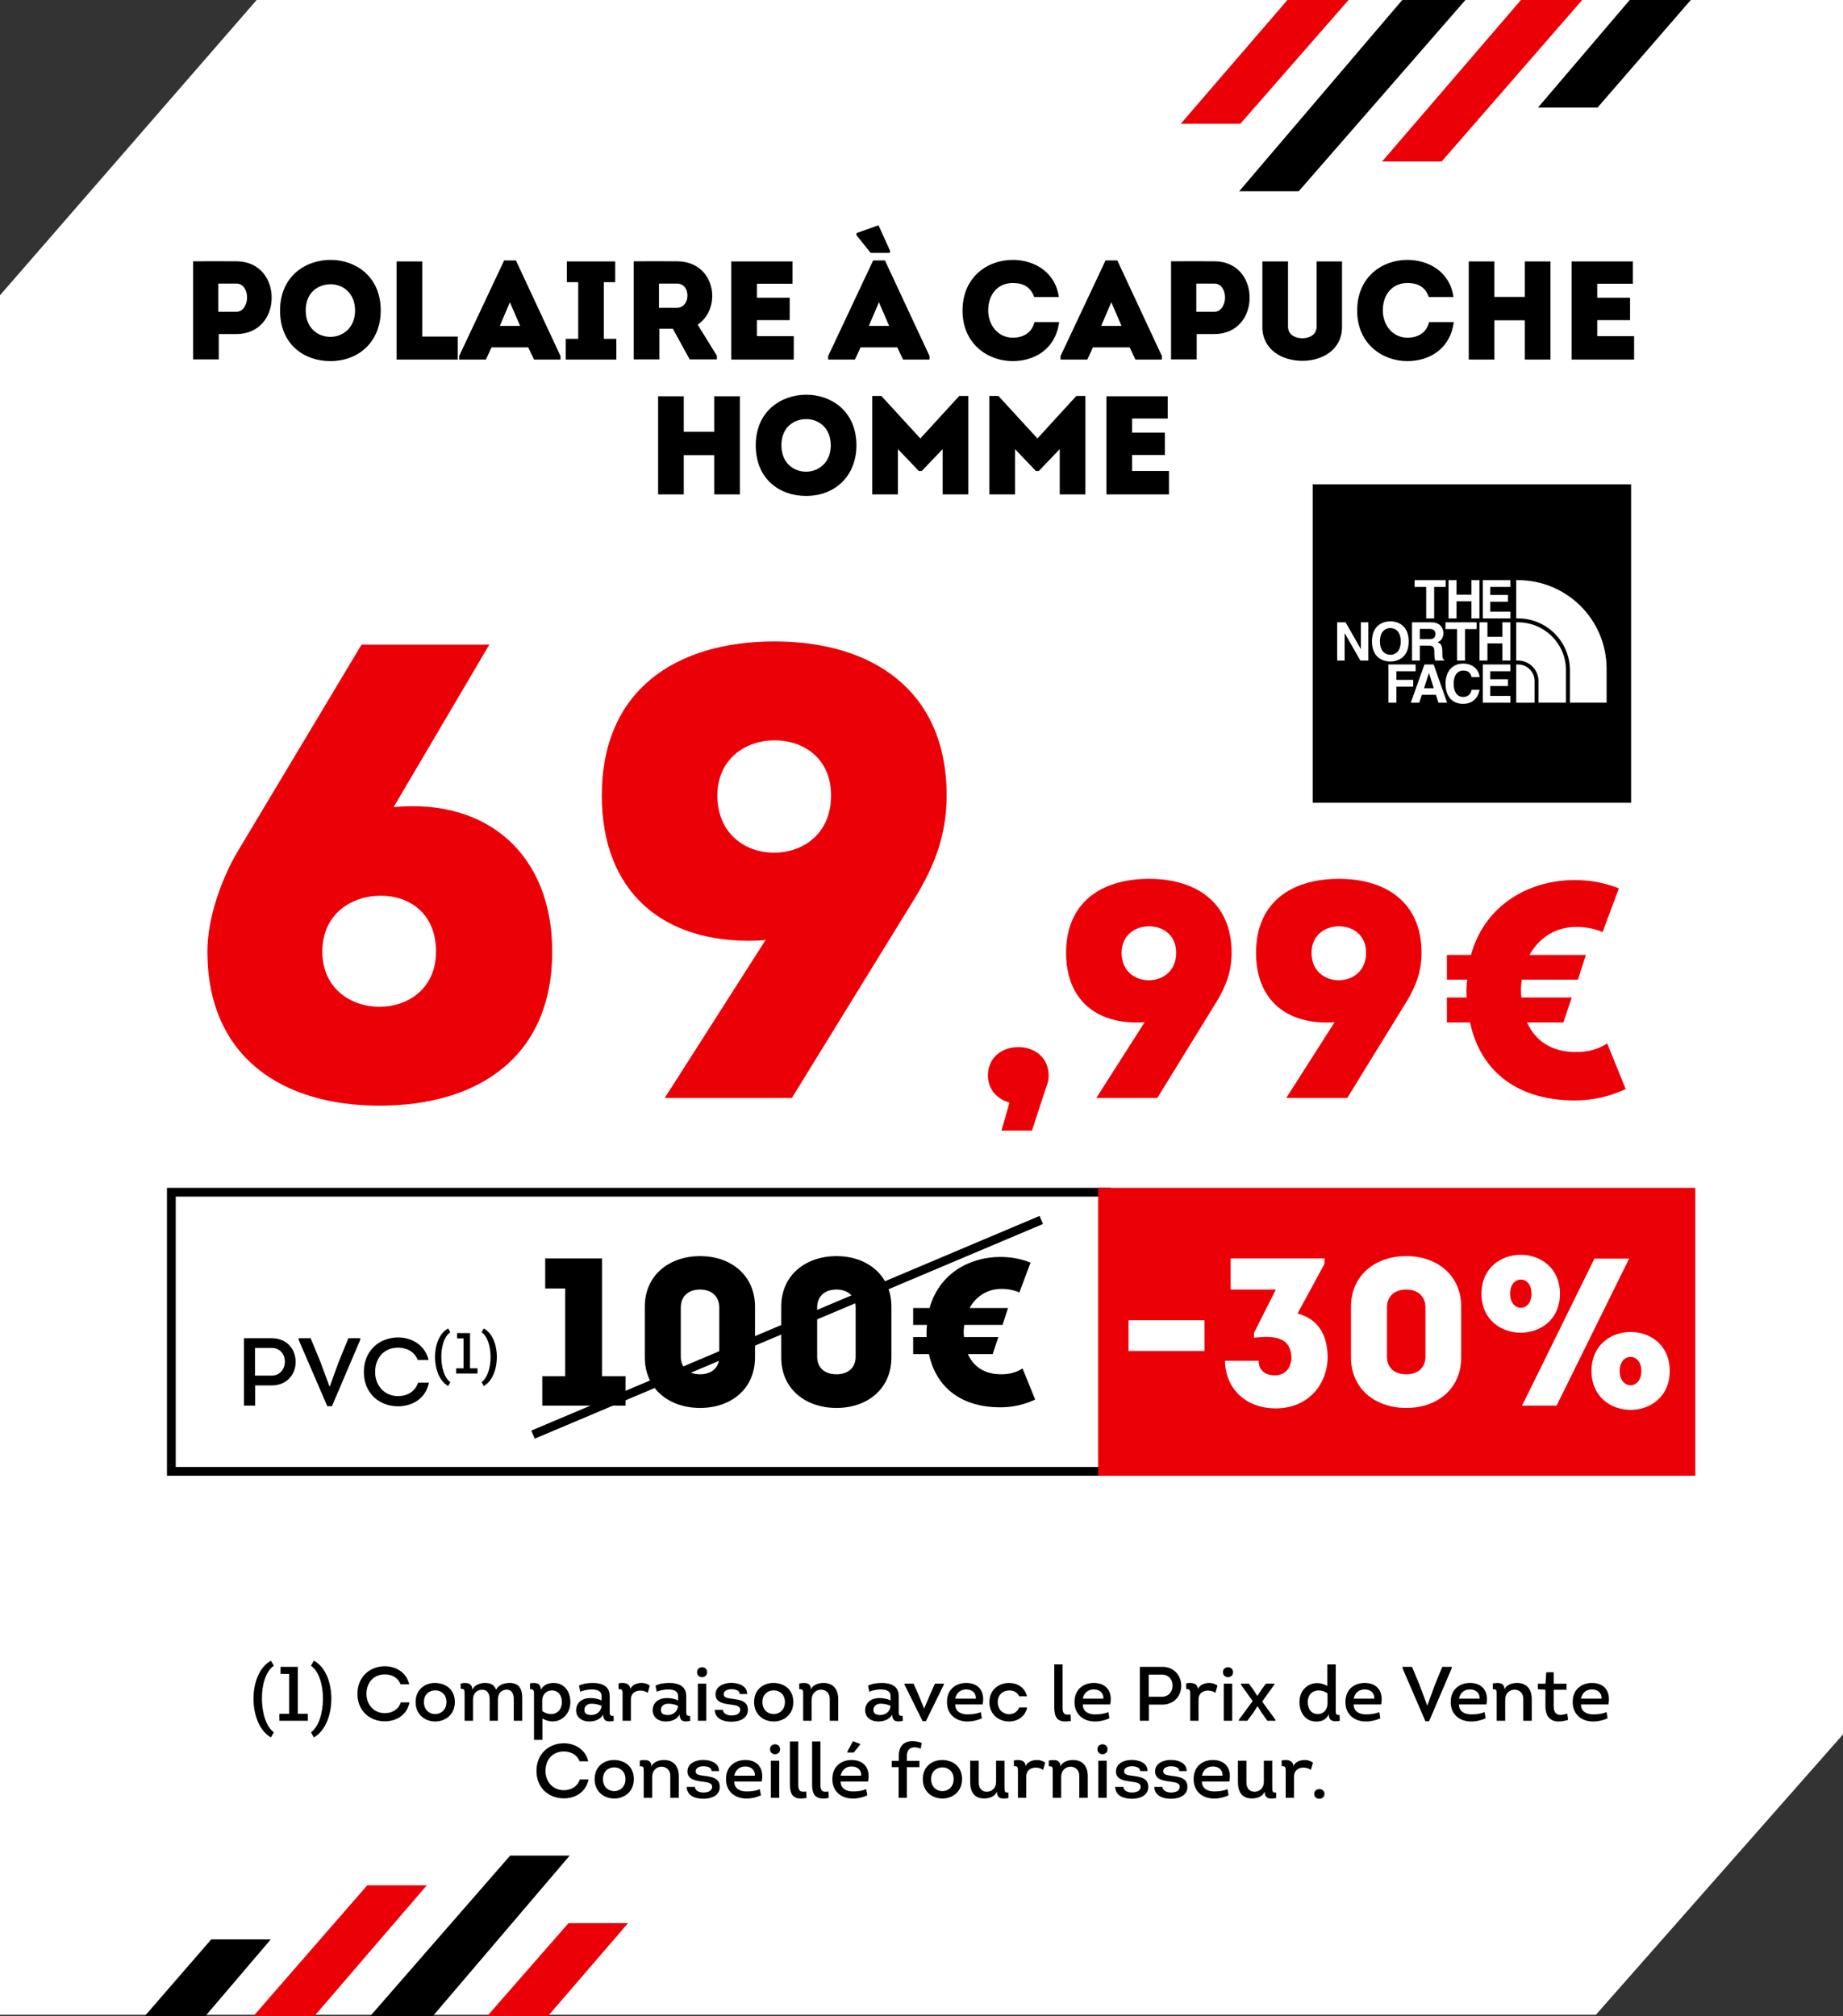 <svg width="287" height="314" viewBox="0 0 287 314" fill="none" xmlns="http://www.w3.org/2000/svg">
<rect x="0" y="0" width="287" height="314" fill="#333333" stroke="none"/>
<g clip-path="url(#clip0_2_8783)">
<path d="M0 45.986V313.789L248.519 313.789L287 270.119V0L39.965 6.72521e-05L0 45.986Z" fill="white"/>
<path d="M248.785 16.742L271.098 -9L261.455 -9L239.514 16.742L248.785 16.742Z" fill="black"/>
<path d="M193.154 19.268L217.877 -9L208.234 -9L183.882 19.268L193.154 19.268Z" fill="#EC0008"/>
<path d="M224.493 25.16L254.223 -9L244.58 -9L215.221 25.16L224.493 25.16Z" fill="#EC0008"/>
<path d="M202.24 29.79L236.05 -9L226.036 -9L192.968 29.79L202.24 29.79Z" fill="black"/>
<path d="M32.893 302.048L10.581 327.79H20.224L42.165 302.048H32.893Z" fill="black"/>
<path d="M88.525 299.522L63.802 327.79H73.444L97.797 299.522H88.525Z" fill="#EC0008"/>
<path d="M57.185 293.63L27.456 327.79H37.098L66.457 293.63H57.185Z" fill="#EC0008"/>
<path d="M79.438 289L45.629 327.79H55.642L88.71 289H79.438Z" fill="black"/>
<path d="M34.065 55.978H30.069V40.694C32.34 40.694 34.545 40.672 36.816 40.694C40.484 40.694 42.362 43.554 42.297 46.436C42.297 49.231 40.441 52.026 36.816 52.026H34.065V55.978ZM33.999 48.554H36.816C37.864 48.554 38.476 47.441 38.476 46.327C38.476 45.235 37.908 44.165 36.816 44.165H33.999V48.554ZM59.289 48.358C59.289 53.03 56.057 56.24 51.428 56.24C47.389 56.24 43.611 53.664 43.611 48.358C43.611 43.074 47.52 40.475 51.494 40.475C55.402 40.475 59.289 43.074 59.289 48.358ZM47.607 48.358C47.607 51.087 49.485 52.463 51.45 52.463C53.35 52.463 55.293 51.087 55.293 48.358C55.293 45.628 53.394 44.274 51.494 44.274C49.507 44.274 47.607 45.563 47.607 48.358ZM65.751 40.715V52.419H71.275V56H61.755V40.715H65.751ZM82.263 54.1H76.542L75.669 56H71.498V55.454L78.507 40.562H80.342L87.285 55.454V56H83.158L82.263 54.1ZM79.403 47.069L77.831 50.76H80.997L79.403 47.069ZM94.037 52.768H95.98V56H88.097V52.768H90.041V43.947H88.272V40.715H95.805V43.947H94.037V52.768ZM108.645 50.563L111.636 55.41V55.978H107.4L104.78 51.196H102.684V55.978H98.688V40.694C100.959 40.694 103.164 40.672 105.413 40.694C109.104 40.694 110.916 43.423 110.916 46.109C110.894 47.855 110.152 49.537 108.645 50.563ZM102.619 47.943H105.392C106.505 47.943 107.051 46.982 107.051 46.021C107.051 45.06 106.527 44.165 105.392 44.165H102.619V47.943ZM123.412 40.715V44.187H117.866V46.371H122.975V49.864H117.866V52.353H123.609V56H113.87V40.715H123.412ZM139.73 54.1H134.009L133.136 56H128.965V55.454L135.974 40.562H137.808L144.752 55.454V56H140.625L139.73 54.1ZM136.87 47.069L135.297 50.76H138.464L136.87 47.069ZM138.595 39.383H135.581L133.376 36.632V36.305L136.804 35.082L138.595 39.034V39.383ZM149.888 48.38C149.888 43.117 153.797 40.475 157.705 40.475C160.85 40.475 164.3 42.178 164.889 46.261H161.046C160.5 44.689 159.343 44.078 157.705 44.078C155.391 44.078 153.884 45.825 153.884 48.358C153.884 50.563 155.369 52.594 157.705 52.594C159.365 52.594 160.675 51.83 161.09 50.17H164.933C164.343 54.515 160.959 56.24 157.705 56.24C153.797 56.24 149.888 53.533 149.888 48.38ZM175.916 54.1H170.195L169.322 56H165.151V55.454L172.16 40.562H173.995L180.938 55.454V56H176.811L175.916 54.1ZM173.056 47.069L171.483 50.76H174.65L173.056 47.069ZM186.358 55.978H182.362V40.694C184.633 40.694 186.838 40.672 189.109 40.694C192.777 40.694 194.655 43.554 194.589 46.436C194.589 49.231 192.733 52.026 189.109 52.026H186.358V55.978ZM186.292 48.554H189.109C190.157 48.554 190.768 47.441 190.768 46.327C190.768 45.235 190.201 44.165 189.109 44.165H186.292V48.554ZM202.804 56.197C199.572 56.197 196.581 54.384 196.581 50.956V40.715H200.577V50.869C200.577 52.135 201.69 52.681 202.826 52.681C203.896 52.681 205.031 52.135 205.031 50.869V40.715H208.983V50.956C208.983 54.384 206.014 56.197 202.804 56.197ZM211.343 48.38C211.343 43.117 215.251 40.475 219.16 40.475C222.304 40.475 225.754 42.178 226.344 46.261H222.501C221.955 44.689 220.797 44.078 219.16 44.078C216.845 44.078 215.339 45.825 215.339 48.358C215.339 50.563 216.823 52.594 219.16 52.594C220.819 52.594 222.129 51.83 222.544 50.17H226.387C225.798 54.515 222.413 56.24 219.16 56.24C215.251 56.24 211.343 53.533 211.343 48.38ZM241.448 56H237.453V49.886H232.714V56H228.719V40.715H232.714V46.24H237.453V40.715H241.448V56ZM254.274 40.715V44.187H248.728V46.371H253.838V49.864H248.728V52.353H254.471V56H244.732V40.715H254.274ZM115.213 77H111.217V70.886H106.479V77H102.483V61.715H106.479V67.24H111.217V61.715H115.213V77ZM133.367 69.358C133.367 74.03 130.135 77.24 125.506 77.24C121.467 77.24 117.689 74.664 117.689 69.358C117.689 64.073 121.598 61.475 125.572 61.475C129.48 61.475 133.367 64.073 133.367 69.358ZM121.685 69.358C121.685 72.087 123.563 73.463 125.528 73.463C127.428 73.463 129.371 72.087 129.371 69.358C129.371 66.628 127.472 65.274 125.572 65.274C123.585 65.274 121.685 66.563 121.685 69.358ZM143.323 68.288L149.371 61.672H150.79V77H146.795V69.947L143.541 73.353H143.083L139.829 69.947V77H135.833V61.672H137.253L143.323 68.288ZM161.554 68.288L167.603 61.672H169.022V77H165.026V69.947L161.773 73.353H161.314L158.061 69.947V77H154.065V61.672H155.484L161.554 68.288ZM181.838 61.715V65.187H176.292V67.371H181.402V70.864H176.292V73.353H182.035V77H172.296V61.715H181.838Z" fill="black"/>
<path d="M56.297 100.4H76.197L61.297 125.7C75.997 124.3 85.997 133.2 85.997 148.2C85.997 164.6 74.497 172.2 59.097 172.2C43.897 172.2 32.297 164.6 32.297 148.2C32.297 143.1 34.397 137.1 36.897 132.8L56.297 100.4ZM50.197 148.2C50.197 154 54.697 156.8 59.097 156.8C63.497 156.8 67.897 154 67.897 148.2C67.897 142.2 63.697 139.5 59.297 139.5C54.797 139.5 50.197 142.3 50.197 148.2ZM123.316 171H103.516L119.216 146.4C118.916 146.4 118.416 146.5 117.916 146.5C103.116 147 93.716 138.8 93.716 123.9C93.716 107.5 105.216 99.9 120.616 99.9C135.816 99.9 147.416 107.5 147.416 123.9C147.416 129.9 145.616 134.7 142.516 139.8L123.316 171ZM129.416 123.9C129.416 118 125.016 115.3 120.616 115.3C116.216 115.3 111.716 118.1 111.716 123.9C111.716 129.9 116.116 132.8 120.516 132.8C125.016 132.8 129.416 129.9 129.416 123.9ZM163.297 167.496C163.297 168.216 163.201 168.6 162.961 169.176L160.705 176.088H155.953L157.201 171.72C155.281 171.192 153.841 169.656 153.841 167.496C153.841 164.808 155.905 163.08 158.593 163.08C161.233 163.08 163.297 164.808 163.297 167.496ZM180.225 171H170.721L178.257 159.192C178.113 159.192 177.873 159.24 177.633 159.24C170.529 159.48 166.017 155.544 166.017 148.392C166.017 140.52 171.537 136.872 178.929 136.872C186.225 136.872 191.793 140.52 191.793 148.392C191.793 151.272 190.929 153.576 189.441 156.024L180.225 171ZM183.153 148.392C183.153 145.56 181.041 144.264 178.929 144.264C176.817 144.264 174.657 145.608 174.657 148.392C174.657 151.272 176.769 152.664 178.881 152.664C181.041 152.664 183.153 151.272 183.153 148.392ZM209.803 171H200.299L207.835 159.192C207.691 159.192 207.451 159.24 207.211 159.24C200.107 159.48 195.595 155.544 195.595 148.392C195.595 140.52 201.115 136.872 208.507 136.872C215.803 136.872 221.371 140.52 221.371 148.392C221.371 151.272 220.507 153.576 219.019 156.024L209.803 171ZM212.731 148.392C212.731 145.56 210.619 144.264 208.507 144.264C206.395 144.264 204.235 145.608 204.235 148.392C204.235 151.272 206.347 152.664 208.459 152.664C210.619 152.664 212.731 151.272 212.731 148.392ZM225.318 155.352H228.39C228.342 154.44 228.342 153.528 228.486 152.568H225.318V148.728H229.062C231.222 140.904 238.134 137.064 245.19 137.064C247.542 137.064 249.846 137.448 252.102 138.36L249.558 145.176C248.358 144.648 247.014 144.36 245.478 144.36C242.262 144.36 239.67 146.04 238.182 148.728H246.966L245.718 152.568H236.982C236.838 153.528 236.79 154.44 236.934 155.352H244.758L243.462 159.24H237.798C239.094 162.072 241.542 163.848 245.43 163.848C247.302 163.848 248.934 163.416 250.278 162.504L253.158 169.608C250.662 170.808 247.926 171.384 245.19 171.384C236.742 171.384 230.646 167.256 228.918 159.24H225.318V155.352Z" fill="#EC0008"/>
<rect x="26.682" y="185.682" width="145.635" height="43.471" stroke="black" stroke-width="1.365"/>
<path d="M39.739 218.918H37.984V208.418H42.334C44.674 208.418 46.039 210.128 46.039 212.123C46.039 214.088 44.644 215.768 42.334 215.768H39.739V218.918ZM39.709 214.238H42.334C43.519 214.238 44.359 213.293 44.359 212.078C44.359 210.863 43.549 209.933 42.334 209.933H39.709V214.238ZM51.313 215.933H51.358L52.738 212.123L54.253 208.418H56.098V208.673L51.688 219.008H50.968L46.513 208.673V208.418H48.373L49.873 212.048L51.313 215.933ZM56.661 213.683C56.661 210.293 59.136 208.298 62.001 208.298C64.056 208.298 66.186 209.438 66.741 211.808H65.061C64.536 210.503 63.366 209.903 61.986 209.888C59.841 209.888 58.416 211.448 58.416 213.683C58.416 215.768 59.841 217.433 61.986 217.433C63.426 217.433 64.641 216.728 65.106 215.333H66.801C66.276 217.898 64.116 219.023 61.986 219.023C59.136 219.023 56.661 217.058 56.661 213.683ZM69.788 206.898L70.121 207.492C68.186 208.779 68.339 214.017 70.121 215.259L69.788 215.862C67.097 214.368 67.025 208.374 69.788 206.898ZM72.183 208.446H71.175V207.618H73.191V213.108H74.361V213.918H71.031V213.108H72.183V208.446ZM74.996 207.492L75.329 206.898C78.083 208.347 78.029 214.368 75.329 215.862L74.996 215.259C76.832 213.963 76.886 208.779 74.996 207.492ZM88.014 200.674H84.902V195.991H93.746V214.332H97.414V218.918H84.444V214.332H88.014V200.674ZM109.028 195.63C113.744 195.63 117.576 198.545 117.576 203.524V211.385C117.576 216.396 113.744 219.278 109.028 219.278C104.278 219.278 100.413 216.396 100.413 211.385V203.524C100.413 198.545 104.278 195.63 109.028 195.63ZM109.028 214.038C110.698 214.038 112.008 213.12 112.008 211.286V203.655C112.008 201.788 110.698 200.838 109.028 200.838C107.292 200.838 106.014 201.788 106.014 203.655V211.286C106.014 213.12 107.292 214.038 109.028 214.038ZM130.266 195.63C134.982 195.63 138.814 198.545 138.814 203.524V211.385C138.814 216.396 134.982 219.278 130.266 219.278C125.517 219.278 121.652 216.396 121.652 211.385V203.524C121.652 198.545 125.517 195.63 130.266 195.63ZM130.266 214.038C131.936 214.038 133.246 213.12 133.246 211.286V203.655C133.246 201.788 131.936 200.838 130.266 200.838C128.53 200.838 127.252 201.788 127.252 203.655V211.286C127.252 213.12 128.53 214.038 130.266 214.038ZM142.202 208.24H144.298C144.266 207.618 144.266 206.996 144.364 206.341H142.202V203.72H144.757C146.231 198.382 150.947 195.761 155.762 195.761C157.367 195.761 158.939 196.023 160.478 196.646L158.742 201.297C157.924 200.936 157.006 200.74 155.958 200.74C153.764 200.74 151.995 201.886 150.98 203.72H156.974L156.122 206.341H150.161C150.063 206.996 150.03 207.618 150.128 208.24H155.467L154.583 210.893H150.718C151.602 212.826 153.273 214.038 155.926 214.038C157.203 214.038 158.317 213.743 159.234 213.12L161.199 217.968C159.496 218.787 157.629 219.18 155.762 219.18C149.997 219.18 145.838 216.363 144.659 210.893H142.202V208.24Z" fill="black"/>
<path d="M83 223.435L162.153 190" stroke="black" stroke-width="1.365"/>
<rect width="93" height="44.835" transform="translate(171 185)" fill="#EC0008"/>
<path d="M175.739 210.402V205.62H187.563V210.402H175.739ZM190.76 211.941H196C196 213.415 197.016 214.201 198.555 214.201C200.16 214.201 201.077 212.989 201.11 211.45C201.011 207.945 197.933 208.077 195.28 208.339V207.585L198.686 200.838H191.644V195.991H206.252V196.842L202.06 204.572C205.662 205.522 206.743 208.437 206.743 211.417C206.743 215.315 203.959 219.344 198.653 219.344C194.199 219.344 190.858 216.494 190.76 211.941ZM218.997 195.63C223.713 195.63 227.545 198.545 227.545 203.524V211.385C227.545 216.396 223.713 219.278 218.997 219.278C214.248 219.278 210.383 216.396 210.383 211.385V203.524C210.383 198.545 214.248 195.63 218.997 195.63ZM218.997 214.038C220.667 214.038 221.977 213.12 221.977 211.286V203.655C221.977 201.788 220.667 200.838 218.997 200.838C217.261 200.838 215.984 201.788 215.984 203.655V211.286C215.984 213.12 217.261 214.038 218.997 214.038ZM237.025 218.918L248.292 196.023H253.697L242.397 218.918H237.025ZM260.018 213.513C260.018 221.603 247.834 221.603 247.834 213.513C247.834 205.424 260.018 205.424 260.018 213.513ZM252.223 213.513C252.223 216.494 255.596 216.494 255.596 213.513C255.596 210.598 252.223 210.598 252.223 213.513ZM242.921 201.493C242.921 209.583 230.704 209.583 230.704 201.493C230.704 193.403 242.921 193.403 242.921 201.493ZM235.158 201.493C235.158 204.408 238.499 204.408 238.499 201.493C238.499 198.545 235.158 198.545 235.158 201.493Z" fill="white"/>
<g clip-path="url(#clip1_2_8783)">
<rect x="204.419" y="75.442" width="49.581" height="49.581" fill="black"/>
<path d="M223.333 96.311H222.091V91.411H220.29V90.356H225.132V91.411H223.333V96.311Z" fill="white"/>
<path d="M226.817 93.64V96.311H225.573V90.356H226.817V92.614H229.138V90.356H230.383V96.311H229.138V93.64H226.817Z" fill="white"/>
<path d="M235.198 91.411H232.07V92.663H234.827V93.715H232.07V95.258H235.196V96.311H230.912V90.356H235.198V91.411Z" fill="white"/>
<path d="M211.923 96.922H213.084V102.874H211.841L209.411 98.63H209.394V102.874H208.232V96.922H209.541L211.902 101.067H211.923V96.922Z" fill="white"/>
<path d="M216.51 96.764C217.298 96.764 219.37 97.106 219.37 99.899C219.37 102.69 217.298 103.032 216.51 103.032C215.723 103.032 213.648 102.69 213.648 99.899C213.648 97.104 215.721 96.764 216.51 96.764ZM216.51 101.979C217.182 101.979 218.126 101.564 218.126 99.897C218.126 98.232 217.182 97.815 216.51 97.815C215.84 97.815 214.893 98.23 214.893 99.897C214.893 101.564 215.839 101.979 216.51 101.979Z" fill="white"/>
<path d="M228.144 102.874H226.901V97.974H225.098V96.922H229.94V97.974H228.144V102.874Z" fill="white"/>
<path d="M231.63 100.207V102.874H230.388V96.922H231.63V99.176H233.951V96.922H235.196V102.874H233.951V100.207H231.63Z" fill="white"/>
<path d="M219.887 96.922H222.898C224.482 96.922 224.77 98.09 224.77 98.607C224.77 99.261 224.437 99.827 223.85 100.024C224.34 100.239 224.605 100.421 224.605 101.532C224.605 102.402 224.605 102.618 224.871 102.719V102.874H223.493C223.411 102.595 223.361 102.287 223.361 101.674C223.361 100.861 223.313 100.546 222.389 100.546H221.107V102.874H219.887V96.922ZM222.566 99.542C223.212 99.542 223.528 99.318 223.528 98.729C223.528 98.416 223.385 97.951 222.658 97.951H221.107V99.542H222.566Z" fill="white"/>
<path d="M217.455 109.44H216.212V103.485H220.447V104.54H217.455V105.882H220.072V106.938H217.455V109.44Z" fill="white"/>
<path d="M221.006 109.44H219.696L221.82 103.487H223.254L225.351 109.44H223.999L223.617 108.213H221.421L221.006 109.44ZM221.754 107.186H223.271L222.533 104.831H222.518L221.754 107.186Z" fill="white"/>
<path d="M229.168 105.455C229.071 105.1 228.877 104.429 227.853 104.429C227.255 104.429 226.374 104.828 226.374 106.51C226.374 107.579 226.799 108.543 227.853 108.543C228.541 108.543 229.021 108.151 229.168 107.423H230.412C230.162 108.717 229.319 109.619 227.826 109.619C226.241 109.619 225.107 108.553 225.107 106.494C225.107 104.414 226.308 103.352 227.846 103.352C229.627 103.352 230.346 104.58 230.413 105.457H229.168V105.455Z" fill="white"/>
<path d="M235.198 104.54H232.07V105.79H234.827V106.844H232.07V108.387H235.196V109.44H230.912V103.485H235.198V104.54Z" fill="white"/>
<path d="M250.186 104.155C250.186 96.528 244.014 90.356 236.388 90.356H236.115V96.309H236.388C240.824 96.309 244.421 99.874 244.473 104.297H244.474V109.438H250.186V104.155Z" fill="white"/>
<path d="M236.388 103.487H236.115V109.44H238.97V106.068C238.97 104.64 237.814 103.487 236.388 103.487Z" fill="white"/>
<path d="M243.864 104.367C243.849 100.252 240.513 96.927 236.395 96.922H236.113V98.115V102.874H236.386C238.15 102.874 239.579 104.302 239.579 106.067V109.438H243.862L243.864 104.367Z" fill="white"/>
</g>
<path d="M42.203 258.64L42.647 259.432C40.067 261.148 40.271 268.132 42.647 269.788L42.203 270.592C38.615 268.6 38.519 260.608 42.203 258.64ZM45.035 260.704H43.691V259.6H46.38V266.92H47.94V268H43.499V266.92H45.035V260.704ZM48.427 259.432L48.871 258.64C52.543 260.572 52.471 268.6 48.871 270.592L48.427 269.788C50.875 268.06 50.947 261.148 48.427 259.432ZM55.663 263.812C55.663 261.1 57.643 259.504 59.935 259.504C61.579 259.504 63.283 260.416 63.727 262.312H62.383C61.963 261.268 61.027 260.788 59.923 260.776C58.207 260.776 57.067 262.024 57.067 263.812C57.067 265.48 58.207 266.812 59.923 266.812C61.075 266.812 62.047 266.248 62.419 265.132H63.775C63.355 267.184 61.627 268.084 59.923 268.084C57.643 268.084 55.663 266.512 55.663 263.812ZM70.829 265.084C70.829 267.1 69.293 268.108 67.769 268.108C66.245 268.108 64.721 267.1 64.721 265.084C64.721 263.092 66.209 262.108 67.721 262.108C69.329 262.108 70.829 263.056 70.829 265.084ZM66.016 265.084C66.016 266.344 66.904 266.968 67.793 266.956C68.656 266.944 69.52 266.32 69.52 265.084C69.52 263.824 68.609 263.236 67.721 263.26C66.856 263.284 66.016 263.86 66.016 265.084ZM81.326 268H80.006V264.616C80.018 263.752 79.658 263.14 78.89 263.152C78.086 263.164 77.546 263.74 77.534 264.652V268H76.25V264.652C76.25 263.752 75.878 263.152 75.062 263.164C74.246 263.176 73.658 263.752 73.658 264.664V268H72.35V263.86C72.35 263.188 72.314 262.996 71.738 263.032L71.726 262.204C72.494 262.012 73.574 262.024 73.538 263.164C73.862 262.456 74.714 262.108 75.506 262.108C76.514 262.108 77.03 262.48 77.258 263.188C77.582 262.42 78.482 262.108 79.37 262.108C80.954 262.108 81.362 263.224 81.326 264.616V268ZM84.211 263.164C84.655 262.396 85.375 262.108 86.203 262.108C87.907 262.108 88.819 263.488 88.819 265.072C88.819 266.932 87.475 268.168 85.927 268.096C85.447 268.072 84.943 267.928 84.463 267.64V270.976H83.155V264.076C83.155 263.404 83.215 263.08 82.543 263.08L82.531 262.18C83.491 261.988 84.211 262.144 84.211 263.164ZM84.439 264.832V266.488C84.919 266.824 85.447 266.98 85.915 266.956C86.791 266.92 87.499 266.248 87.499 265.072C87.499 264.112 86.983 263.272 85.939 263.272C85.039 263.272 84.439 263.968 84.439 264.832ZM93.915 267.028C93.531 267.796 92.607 268.108 91.791 268.108C90.399 268.108 89.715 267.28 89.715 266.392C89.715 265.312 90.471 264.46 91.959 264.46C92.523 264.46 93.159 264.556 93.675 264.844V264.124C93.675 262.672 91.083 263.116 90.363 263.476L90.159 262.528C90.747 262.228 91.527 262.108 92.295 262.108C93.699 262.108 94.947 262.564 94.947 264.16V266.44C94.947 266.98 94.923 267.292 95.547 267.232L95.571 268.012C94.659 268.204 93.951 268.168 93.915 267.028ZM93.675 265.684C93.387 265.516 92.715 265.336 92.139 265.336C91.515 265.336 90.999 265.684 90.999 266.308C90.999 266.824 91.323 267.1 92.055 267.1C92.739 267.1 93.543 266.764 93.675 265.684ZM98.161 263.068C98.389 262.42 99.157 262.12 99.865 262.108C100.345 262.096 100.825 262.24 101.197 262.516L100.873 263.644C100.525 263.416 100.141 263.296 99.721 263.296C98.941 263.296 98.245 263.728 98.245 264.664V268H96.949V263.812C96.949 263.296 96.949 263.032 96.325 263.068L96.313 262.18C97.165 261.988 98.101 262.132 98.161 263.068ZM105.833 267.028C105.449 267.796 104.525 268.108 103.709 268.108C102.317 268.108 101.633 267.28 101.633 266.392C101.633 265.312 102.389 264.46 103.877 264.46C104.441 264.46 105.077 264.556 105.593 264.844V264.124C105.593 262.672 103.001 263.116 102.281 263.476L102.077 262.528C102.665 262.228 103.445 262.108 104.213 262.108C105.617 262.108 106.865 262.564 106.865 264.16V266.44C106.865 266.98 106.841 267.292 107.465 267.232L107.489 268.012C106.577 268.204 105.869 268.168 105.833 267.028ZM105.593 265.684C105.305 265.516 104.633 265.336 104.057 265.336C103.433 265.336 102.917 265.684 102.917 266.308C102.917 266.824 103.241 267.1 103.973 267.1C104.657 267.1 105.461 266.764 105.593 265.684ZM108.543 260.428C108.543 259.912 108.939 259.66 109.335 259.66C109.731 259.66 110.115 259.924 110.115 260.428C110.115 260.944 109.731 261.196 109.347 261.208C108.951 261.22 108.543 260.956 108.543 260.428ZM109.983 262.216V268H108.675V262.216H109.983ZM111.29 266.296H112.574C112.61 266.896 113.27 267.172 113.894 267.172C114.53 267.172 115.238 266.992 115.274 266.284C115.274 265.756 114.734 265.6 113.978 265.504C112.79 265.348 111.458 265.216 111.422 263.908C111.422 262.672 112.622 262.096 113.882 262.096C115.214 262.096 116.378 262.684 116.342 263.836H115.19C115.19 263.26 114.494 263.08 113.882 263.08C113.282 263.08 112.658 263.368 112.694 263.884C112.706 264.364 113.174 264.472 114.074 264.58C115.286 264.736 116.462 264.94 116.462 266.308C116.462 267.592 115.226 268.144 113.942 268.144C112.658 268.144 111.386 267.736 111.29 266.296ZM123.539 265.084C123.539 267.1 122.003 268.108 120.479 268.108C118.955 268.108 117.431 267.1 117.431 265.084C117.431 263.092 118.919 262.108 120.431 262.108C122.039 262.108 123.539 263.056 123.539 265.084ZM118.727 265.084C118.727 266.344 119.615 266.968 120.503 266.956C121.367 266.944 122.231 266.32 122.231 265.084C122.231 263.824 121.319 263.236 120.431 263.26C119.567 263.284 118.727 263.86 118.727 265.084ZM130.533 268H129.213V264.604C129.225 263.704 128.637 263.164 127.857 263.152C127.041 263.152 126.393 263.776 126.393 264.712V268H125.073V263.896C125.073 263.212 125.049 263.056 124.461 263.092V262.192C125.301 262.036 126.273 262 126.273 263.104C126.597 262.372 127.485 262.108 128.241 262.108C129.813 262.108 130.533 263.176 130.533 264.604V268ZM138.926 267.028C138.542 267.796 137.618 268.108 136.802 268.108C135.41 268.108 134.726 267.28 134.726 266.392C134.726 265.312 135.482 264.46 136.97 264.46C137.534 264.46 138.17 264.556 138.686 264.844V264.124C138.686 262.672 136.094 263.116 135.374 263.476L135.17 262.528C135.758 262.228 136.538 262.108 137.306 262.108C138.71 262.108 139.958 262.564 139.958 264.16V266.44C139.958 266.98 139.934 267.292 140.558 267.232L140.582 268.012C139.67 268.204 138.962 268.168 138.926 267.028ZM138.686 265.684C138.398 265.516 137.726 265.336 137.15 265.336C136.526 265.336 136.01 265.684 136.01 266.308C136.01 266.824 136.334 267.1 137.066 267.1C137.75 267.1 138.554 266.764 138.686 265.684ZM144.186 268.06H143.67L140.85 262.36V262.216H142.266L143.01 263.908L143.898 266.068H143.922L144.834 263.92L145.59 262.216H146.982V262.36L144.186 268.06ZM150.467 262.108C152.495 262.108 153.407 263.536 153.023 265.456H148.751C148.751 266.512 149.579 267.004 150.635 267.004C151.367 267.004 152.051 266.944 152.735 266.644L152.903 267.616C152.231 267.916 151.451 268.108 150.719 268.108C148.811 268.144 147.407 266.944 147.467 264.988C147.503 263.056 148.895 262.108 150.467 262.108ZM150.455 263.116C149.591 263.116 148.931 263.644 148.751 264.556H151.967C151.991 263.56 151.283 263.116 150.455 263.116ZM159.92 264.196H158.708C158.456 263.572 157.844 263.272 157.172 263.272C156.284 263.272 155.372 263.86 155.372 265.084C155.372 266.332 156.272 266.98 157.148 266.98C157.796 266.98 158.444 266.632 158.708 265.924H159.956C159.656 267.388 158.396 268.108 157.124 268.108C155.612 268.108 154.076 267.088 154.076 265.084C154.076 263.092 155.612 262.12 157.112 262.108C158.372 262.096 159.608 262.78 159.92 264.196ZM164.173 259.216H165.469V265.912C165.469 266.716 165.649 267.052 166.285 267.052C166.417 267.052 166.549 267.04 166.717 267.016L166.765 268.024C166.441 268.072 166.141 268.108 165.877 268.108C164.713 268.096 164.173 267.496 164.173 265.924V259.216ZM170.33 262.108C172.358 262.108 173.27 263.536 172.886 265.456H168.614C168.614 266.512 169.442 267.004 170.498 267.004C171.23 267.004 171.914 266.944 172.598 266.644L172.766 267.616C172.094 267.916 171.314 268.108 170.582 268.108C168.674 268.144 167.27 266.944 167.33 264.988C167.366 263.056 168.758 262.108 170.33 262.108ZM170.318 263.116C169.454 263.116 168.794 263.644 168.614 264.556H171.83C171.854 263.56 171.146 263.116 170.318 263.116ZM178.907 268H177.503V259.6H180.983C182.855 259.6 183.947 260.968 183.947 262.564C183.947 264.136 182.831 265.48 180.983 265.48H178.907V268ZM178.883 264.256H180.983C181.931 264.256 182.603 263.5 182.603 262.528C182.603 261.556 181.955 260.812 180.983 260.812H178.883V264.256ZM186.555 263.068C186.783 262.42 187.551 262.12 188.259 262.108C188.739 262.096 189.219 262.24 189.591 262.516L189.267 263.644C188.919 263.416 188.535 263.296 188.115 263.296C187.335 263.296 186.639 263.728 186.639 264.664V268H185.343V263.812C185.343 263.296 185.343 263.032 184.719 263.068L184.707 262.18C185.559 261.988 186.495 262.132 186.555 263.068ZM190.445 260.428C190.445 259.912 190.841 259.66 191.237 259.66C191.633 259.66 192.017 259.924 192.017 260.428C192.017 260.944 191.633 261.196 191.249 261.208C190.853 261.22 190.445 260.956 190.445 260.428ZM191.885 262.216V268H190.577V262.216H191.885ZM195.844 265.744H195.808L195.1 266.848L194.236 268H192.916V267.856L195.064 264.928L193.24 262.36V262.216H194.488L195.148 263.128L195.784 264.112H195.82L196.444 263.152L197.128 262.216H198.448V262.36L196.552 265.012L198.628 267.856V268H197.368L196.516 266.824L195.844 265.744ZM206.941 267.112V266.944C206.557 267.796 205.873 268.12 205.021 268.12C203.293 268.156 202.357 266.716 202.357 265.096C202.357 263.308 203.605 262.132 205.093 262.132C205.609 262.132 206.173 262.264 206.701 262.576V259.216H208.009V266.2C208.009 266.86 207.949 267.112 208.609 267.112L208.633 268.012C207.733 268.168 206.941 268.084 206.941 267.112ZM206.725 265.348V263.728C206.257 263.404 205.753 263.26 205.297 263.272C204.397 263.284 203.653 263.92 203.653 265.096C203.653 266.092 204.157 266.956 205.225 266.956C206.125 266.956 206.725 266.224 206.725 265.348ZM212.517 262.108C214.545 262.108 215.457 263.536 215.073 265.456H210.801C210.801 266.512 211.629 267.004 212.685 267.004C213.417 267.004 214.101 266.944 214.785 266.644L214.953 267.616C214.281 267.916 213.501 268.108 212.769 268.108C210.861 268.144 209.457 266.944 209.517 264.988C209.553 263.056 210.945 262.108 212.517 262.108ZM212.505 263.116C211.641 263.116 210.981 263.644 210.801 264.556H214.017C214.041 263.56 213.333 263.116 212.505 263.116ZM222.244 265.612H222.28L223.384 262.564L224.596 259.6H226.072V259.804L222.544 268.072H221.968L218.404 259.804V259.6H219.892L221.092 262.504L222.244 265.612ZM228.912 262.108C230.94 262.108 231.852 263.536 231.468 265.456H227.196C227.196 266.512 228.024 267.004 229.08 267.004C229.812 267.004 230.496 266.944 231.18 266.644L231.348 267.616C230.676 267.916 229.896 268.108 229.164 268.108C227.256 268.144 225.852 266.944 225.912 264.988C225.948 263.056 227.34 262.108 228.912 262.108ZM228.9 263.116C228.036 263.116 227.376 263.644 227.196 264.556H230.412C230.436 263.56 229.728 263.116 228.9 263.116ZM238.533 268H237.213V264.604C237.225 263.704 236.637 263.164 235.857 263.152C235.041 263.152 234.393 263.776 234.393 264.712V268H233.073V263.896C233.073 263.212 233.049 263.056 232.461 263.092V262.192C233.301 262.036 234.273 262 234.273 263.104C234.597 262.372 235.485 262.108 236.241 262.108C237.813 262.108 238.533 263.176 238.533 264.604V268ZM241.948 260.44V262.228H243.952V263.164H241.948V265.72C241.948 266.704 242.368 267.076 242.992 267.088C243.304 267.088 243.664 267.016 244.06 266.872L244.192 267.856C243.676 268.012 243.196 268.108 242.752 268.108C241.516 268.108 240.664 267.424 240.664 265.744V263.164L239.488 263.08V262.228H240.664L240.796 260.44H241.948ZM247.908 262.108C249.936 262.108 250.848 263.536 250.464 265.456H246.192C246.192 266.512 247.02 267.004 248.076 267.004C248.808 267.004 249.492 266.944 250.176 266.644L250.344 267.616C249.672 267.916 248.892 268.108 248.16 268.108C246.252 268.144 244.848 266.944 244.908 264.988C244.944 263.056 246.336 262.108 247.908 262.108ZM247.896 263.116C247.032 263.116 246.372 263.644 246.192 264.556H249.408C249.432 263.56 248.724 263.116 247.896 263.116ZM83.542 275.812C83.542 273.1 85.522 271.504 87.814 271.504C89.458 271.504 91.162 272.416 91.606 274.312H90.262C89.842 273.268 88.906 272.788 87.802 272.776C86.086 272.776 84.946 274.024 84.946 275.812C84.946 277.48 86.086 278.812 87.802 278.812C88.954 278.812 89.926 278.248 90.298 277.132H91.654C91.234 279.184 89.506 280.084 87.802 280.084C85.522 280.084 83.542 278.512 83.542 275.812ZM98.707 277.084C98.707 279.1 97.171 280.108 95.647 280.108C94.123 280.108 92.599 279.1 92.599 277.084C92.599 275.092 94.087 274.108 95.599 274.108C97.207 274.108 98.707 275.056 98.707 277.084ZM93.895 277.084C93.895 278.344 94.783 278.968 95.671 278.956C96.535 278.944 97.399 278.32 97.399 277.084C97.399 275.824 96.487 275.236 95.599 275.26C94.735 275.284 93.895 275.86 93.895 277.084ZM105.701 280H104.381V276.604C104.393 275.704 103.805 275.164 103.025 275.152C102.209 275.152 101.561 275.776 101.561 276.712V280H100.241V275.896C100.241 275.212 100.217 275.056 99.629 275.092V274.192C100.469 274.036 101.441 274 101.441 275.104C101.765 274.372 102.653 274.108 103.409 274.108C104.981 274.108 105.701 275.176 105.701 276.604V280ZM106.919 278.296H108.203C108.239 278.896 108.899 279.172 109.523 279.172C110.159 279.172 110.867 278.992 110.903 278.284C110.903 277.756 110.363 277.6 109.607 277.504C108.419 277.348 107.087 277.216 107.051 275.908C107.051 274.672 108.251 274.096 109.511 274.096C110.843 274.096 112.007 274.684 111.971 275.836H110.819C110.819 275.26 110.123 275.08 109.511 275.08C108.911 275.08 108.287 275.368 108.323 275.884C108.335 276.364 108.803 276.472 109.703 276.58C110.915 276.736 112.091 276.94 112.091 278.308C112.091 279.592 110.855 280.144 109.571 280.144C108.287 280.144 107.015 279.736 106.919 278.296ZM116.06 274.108C118.088 274.108 119 275.536 118.616 277.456H114.344C114.344 278.512 115.172 279.004 116.228 279.004C116.96 279.004 117.644 278.944 118.328 278.644L118.496 279.616C117.824 279.916 117.044 280.108 116.312 280.108C114.404 280.144 113 278.944 113.06 276.988C113.096 275.056 114.488 274.108 116.06 274.108ZM116.048 275.116C115.184 275.116 114.524 275.644 114.344 276.556H117.56C117.584 275.56 116.876 275.116 116.048 275.116ZM119.91 272.428C119.91 271.912 120.306 271.66 120.702 271.66C121.098 271.66 121.482 271.924 121.482 272.428C121.482 272.944 121.098 273.196 120.714 273.208C120.318 273.22 119.91 272.956 119.91 272.428ZM121.35 274.216V280H120.042V274.216H121.35ZM123.005 271.216H124.301V277.912C124.301 278.716 124.481 279.052 125.117 279.052C125.249 279.052 125.381 279.04 125.549 279.016L125.597 280.024C125.273 280.072 124.973 280.108 124.709 280.108C123.545 280.096 123.005 279.496 123.005 277.924V271.216ZM126.462 271.216H127.758V277.912C127.758 278.716 127.938 279.052 128.574 279.052C128.706 279.052 128.838 279.04 129.006 279.016L129.054 280.024C128.73 280.072 128.43 280.108 128.166 280.108C127.002 280.096 126.462 279.496 126.462 277.924V271.216ZM131.947 272.944V272.812L132.823 271.18L133.939 271.6V271.708L132.955 272.944H131.947ZM132.619 274.108C134.647 274.108 135.559 275.536 135.175 277.456H130.903C130.903 278.512 131.731 279.004 132.787 279.004C133.519 279.004 134.203 278.944 134.887 278.644L135.055 279.616C134.383 279.916 133.603 280.108 132.871 280.108C130.963 280.144 129.559 278.944 129.619 276.988C129.655 275.056 131.047 274.108 132.619 274.108ZM132.607 275.116C131.743 275.116 131.083 275.644 130.903 276.556H134.119C134.143 275.56 133.435 275.116 132.607 275.116ZM139.94 280V275.224H138.872V274.24H139.964V273.46C139.964 271.18 141.716 270.832 143.528 271.432L143.384 272.344C142.364 271.924 141.224 272.044 141.224 273.484V274.24H143.18V275.224H141.224V280H139.94ZM149.813 277.084C149.813 279.1 148.277 280.108 146.753 280.108C145.229 280.108 143.705 279.1 143.705 277.084C143.705 275.092 145.193 274.108 146.705 274.108C148.313 274.108 149.813 275.056 149.813 277.084ZM145.001 277.084C145.001 278.344 145.889 278.968 146.777 278.956C147.641 278.944 148.505 278.32 148.505 277.084C148.505 275.824 147.593 275.236 146.705 275.26C145.841 275.284 145.001 275.86 145.001 277.084ZM155.115 274.216H156.423V278.344C156.423 279.04 156.483 279.232 157.035 279.172L157.047 280.024C156.303 280.156 155.247 280.312 155.247 279.064C154.851 279.844 154.059 280.096 153.243 280.096C151.647 280.096 151.083 278.98 151.083 277.564V274.216H152.403V277.564C152.391 278.488 152.883 279.052 153.651 279.052C154.479 279.052 155.115 278.452 155.115 277.528V274.216ZM159.731 275.068C159.959 274.42 160.727 274.12 161.435 274.108C161.915 274.096 162.395 274.24 162.767 274.516L162.443 275.644C162.095 275.416 161.711 275.296 161.291 275.296C160.511 275.296 159.815 275.728 159.815 276.664V280H158.519V275.812C158.519 275.296 158.519 275.032 157.895 275.068L157.883 274.18C158.735 273.988 159.671 274.132 159.731 275.068ZM169.393 280H168.073V276.604C168.085 275.704 167.497 275.164 166.717 275.152C165.901 275.152 165.253 275.776 165.253 276.712V280H163.933V275.896C163.933 275.212 163.909 275.056 163.321 275.092V274.192C164.161 274.036 165.133 274 165.133 275.104C165.457 274.372 166.345 274.108 167.101 274.108C168.673 274.108 169.393 275.176 169.393 276.604V280ZM170.898 272.428C170.898 271.912 171.294 271.66 171.69 271.66C172.086 271.66 172.47 271.924 172.47 272.428C172.47 272.944 172.086 273.196 171.702 273.208C171.306 273.22 170.898 272.956 170.898 272.428ZM172.338 274.216V280H171.03V274.216H172.338ZM173.645 278.296H174.929C174.965 278.896 175.625 279.172 176.249 279.172C176.885 279.172 177.593 278.992 177.629 278.284C177.629 277.756 177.089 277.6 176.333 277.504C175.145 277.348 173.813 277.216 173.777 275.908C173.777 274.672 174.977 274.096 176.237 274.096C177.569 274.096 178.733 274.684 178.697 275.836H177.545C177.545 275.26 176.849 275.08 176.237 275.08C175.637 275.08 175.013 275.368 175.049 275.884C175.061 276.364 175.529 276.472 176.429 276.58C177.641 276.736 178.817 276.94 178.817 278.308C178.817 279.592 177.581 280.144 176.297 280.144C175.013 280.144 173.741 279.736 173.645 278.296ZM179.739 278.296H181.023C181.059 278.896 181.719 279.172 182.343 279.172C182.979 279.172 183.687 278.992 183.723 278.284C183.723 277.756 183.183 277.6 182.427 277.504C181.239 277.348 179.907 277.216 179.871 275.908C179.871 274.672 181.071 274.096 182.331 274.096C183.663 274.096 184.827 274.684 184.791 275.836H183.639C183.639 275.26 182.943 275.08 182.331 275.08C181.731 275.08 181.107 275.368 181.143 275.884C181.155 276.364 181.623 276.472 182.523 276.58C183.735 276.736 184.911 276.94 184.911 278.308C184.911 279.592 183.675 280.144 182.391 280.144C181.107 280.144 179.835 279.736 179.739 278.296ZM188.881 274.108C190.909 274.108 191.821 275.536 191.437 277.456H187.165C187.165 278.512 187.993 279.004 189.049 279.004C189.781 279.004 190.465 278.944 191.149 278.644L191.317 279.616C190.645 279.916 189.865 280.108 189.133 280.108C187.225 280.144 185.821 278.944 185.881 276.988C185.917 275.056 187.309 274.108 188.881 274.108ZM188.869 275.116C188.005 275.116 187.345 275.644 187.165 276.556H190.381C190.405 275.56 189.697 275.116 188.869 275.116ZM196.81 274.216H198.118V278.344C198.118 279.04 198.178 279.232 198.73 279.172L198.742 280.024C197.998 280.156 196.942 280.312 196.942 279.064C196.546 279.844 195.754 280.096 194.938 280.096C193.342 280.096 192.778 278.98 192.778 277.564V274.216H194.098V277.564C194.086 278.488 194.578 279.052 195.346 279.052C196.174 279.052 196.81 278.452 196.81 277.528V274.216ZM201.426 275.068C201.654 274.42 202.422 274.12 203.13 274.108C203.61 274.096 204.09 274.24 204.462 274.516L204.138 275.644C203.79 275.416 203.406 275.296 202.986 275.296C202.206 275.296 201.51 275.728 201.51 276.664V280H200.214V275.812C200.214 275.296 200.214 275.032 199.59 275.068L199.578 274.18C200.43 273.988 201.366 274.132 201.426 275.068ZM205.453 280.144C205.009 280.144 204.649 279.844 204.649 279.4C204.649 278.932 205.009 278.644 205.453 278.644C205.897 278.644 206.257 278.932 206.257 279.4C206.257 279.844 205.897 280.144 205.453 280.144Z" fill="black"/>
</g>
<defs>
<clipPath id="clip0_2_8783">
<rect width="287" height="314" fill="white"/>
</clipPath>
<clipPath id="clip1_2_8783">
<rect width="82" height="49.581" fill="white" transform="translate(172 75.442)"/>
</clipPath>
</defs>
</svg>
